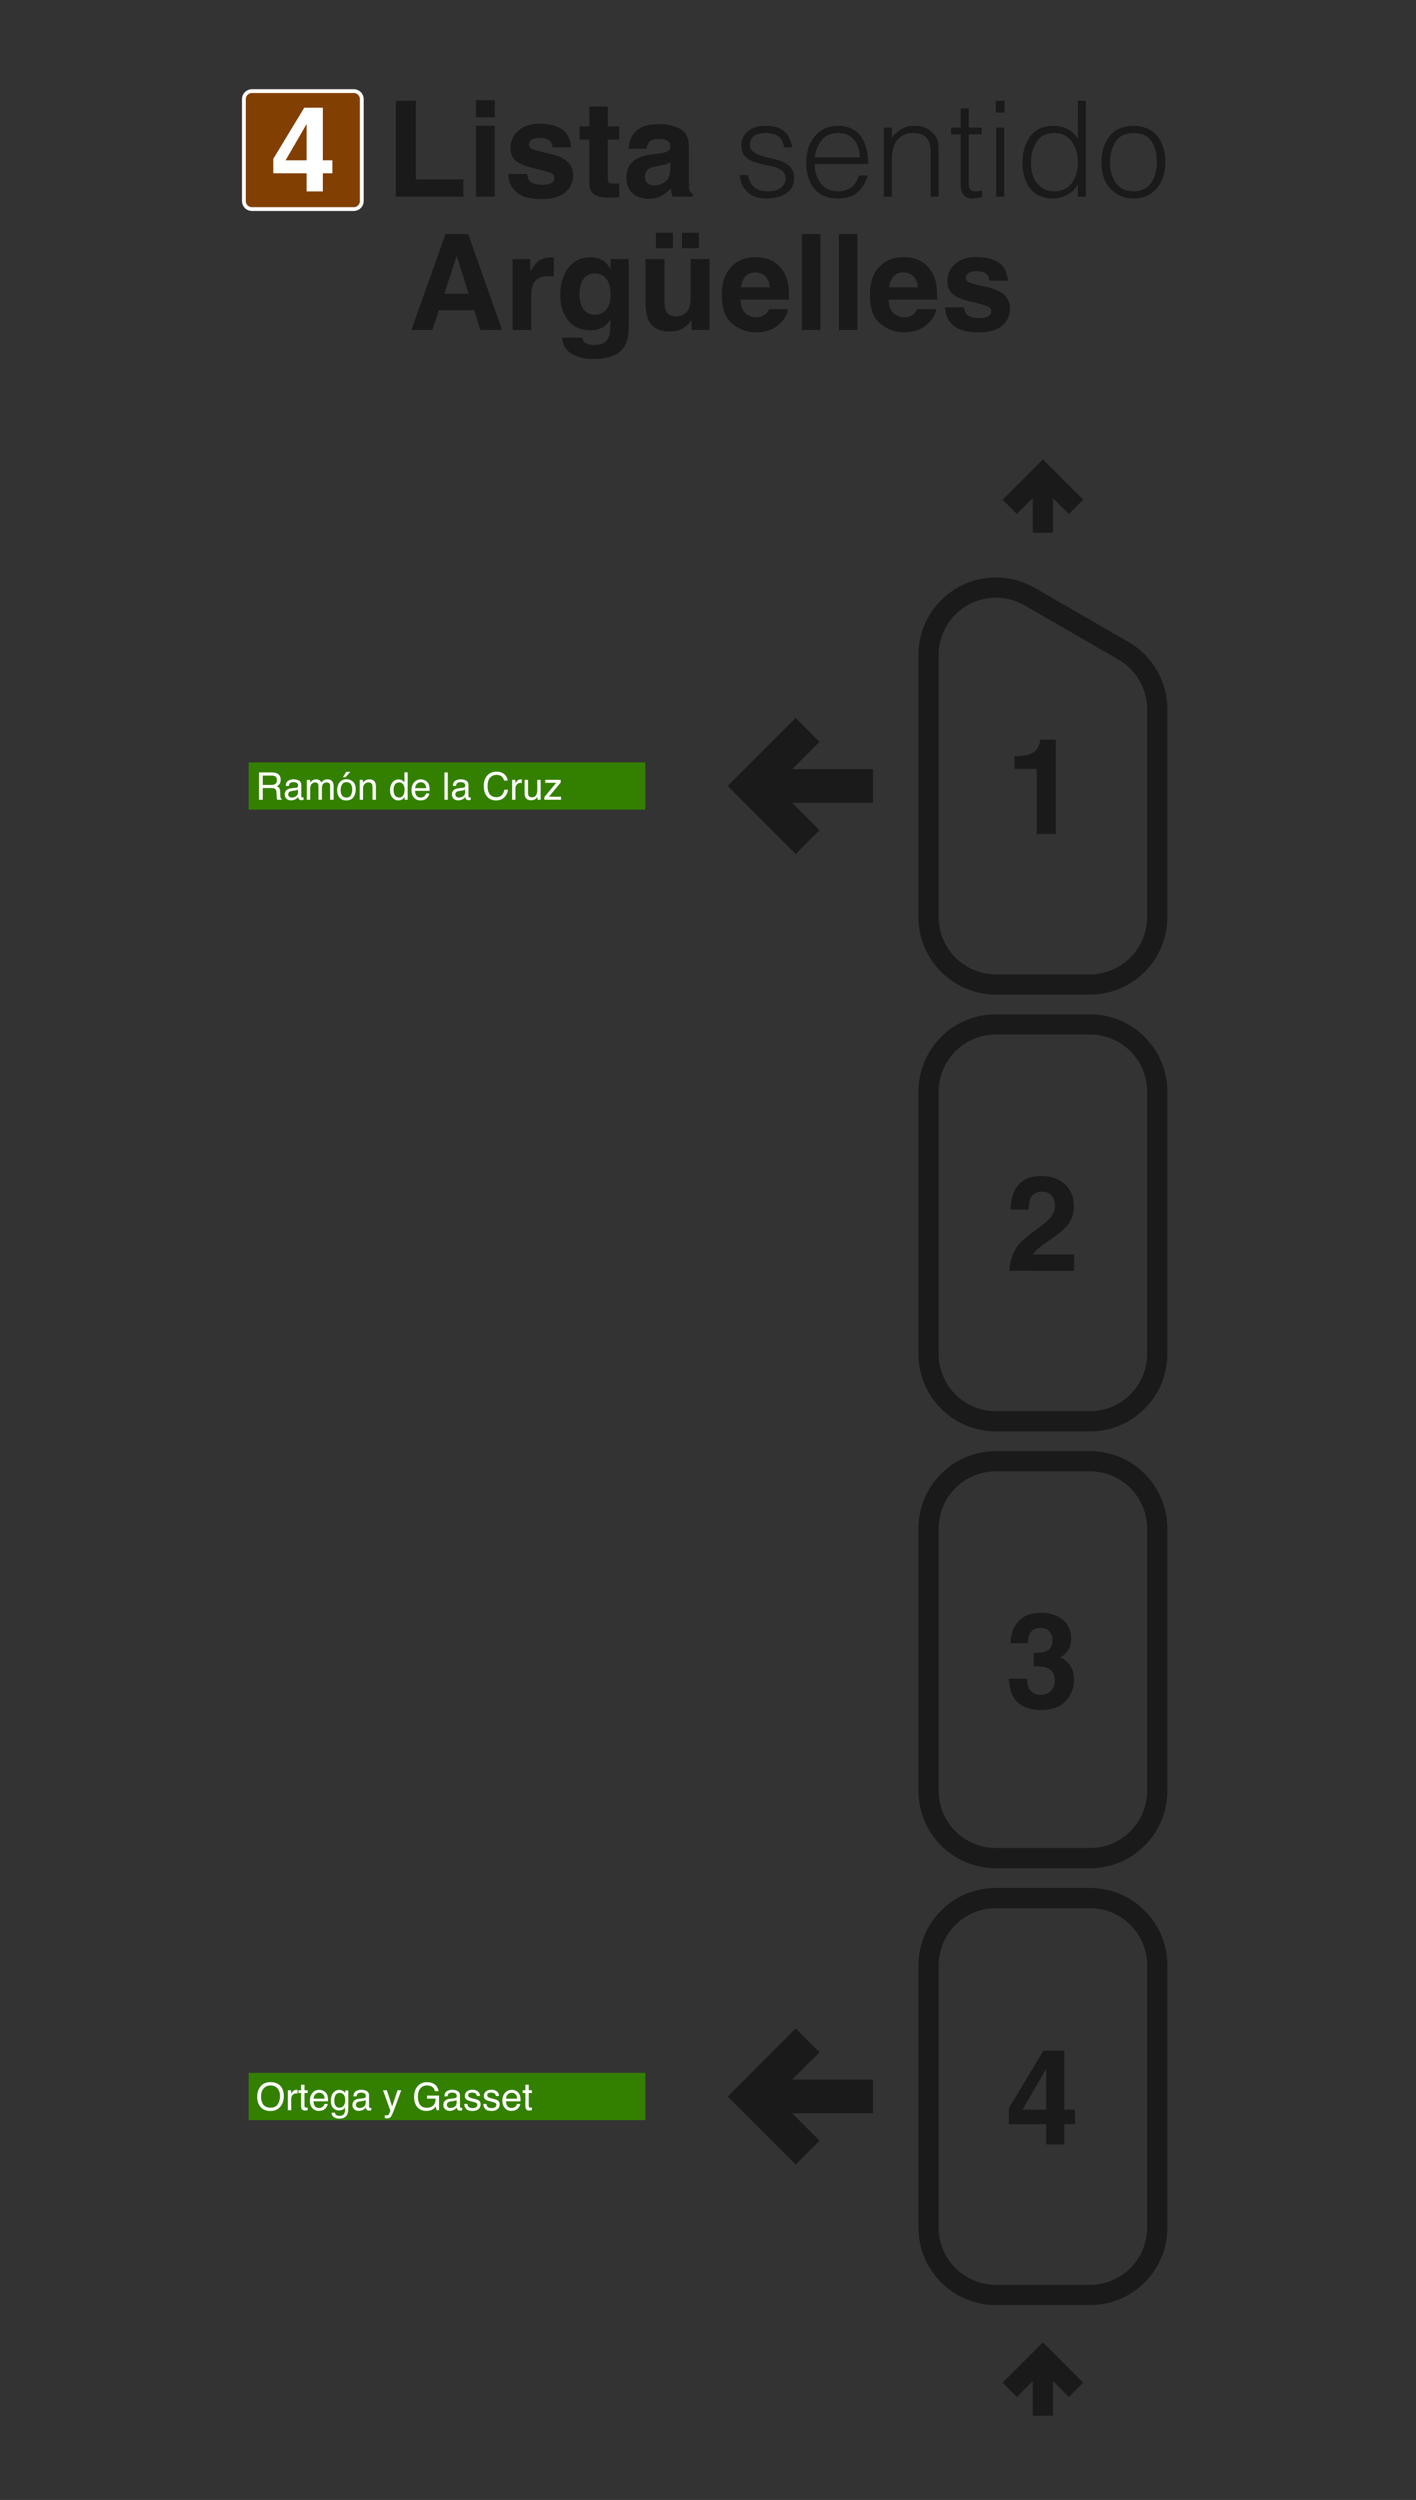 <?xml version="1.0" encoding="UTF-8" standalone="no"?>
<svg
   xmlns:dc="http://purl.org/dc/elements/1.1/"
   xmlns:cc="http://creativecommons.org/ns#"
   xmlns:rdf="http://www.w3.org/1999/02/22-rdf-syntax-ns#"
   xmlns:svg="http://www.w3.org/2000/svg"
   xmlns="http://www.w3.org/2000/svg"
   xmlns:sodipodi="http://sodipodi.sourceforge.net/DTD/sodipodi-0.dtd"
   xmlns:inkscape="http://www.inkscape.org/namespaces/inkscape"
   width="210mm"
   height="370.52mm"
   viewBox="0 0 210 370.52"
   version="1.1"
   id="svg309"
   sodipodi:docname="4LT_4.1_vertical.svg"
   inkscape:version="1.0.1 (3bc2e813f5, 2020-09-07)"
   inkscape:export-filename="C:\Users\mateo\Desktop\El mejor coche\# Base vertical.png"
   inkscape:export-xdpi="300"
   inkscape:export-ydpi="300">
  <rect x="0" y="0" width="210" height="370.52" fill="#333333" stroke="none"/>
  <defs
     id="defs303" />
  <sodipodi:namedview
     id="base"
     pagecolor="#ffffff"
     bordercolor="#666666"
     borderopacity="1.0"
     inkscape:pageopacity="0.0"
     inkscape:pageshadow="2"
     inkscape:zoom="0.37822663"
     inkscape:cx="396.85039"
     inkscape:cy="700.19525"
     inkscape:document-units="mm"
     inkscape:current-layer="layer1"
     inkscape:document-rotation="0"
     showgrid="false"
     width="445.5mm"
     inkscape:snap-intersection-paths="true"
     inkscape:window-width="1366"
     inkscape:window-height="705"
     inkscape:window-x="-8"
     inkscape:window-y="-8"
     inkscape:window-maximized="1"
     height="480mm" />
  <g
     inkscape:label="Capa 1"
     inkscape:groupmode="layer"
     id="layer1"
     transform="translate(0,73.52)">
    <path
       id="rect311-01-6-3"
       style="fill:none;fill-rule:evenodd;stroke:#1a1a1a;stroke-width:3;stroke-miterlimit:4;stroke-dasharray:none"
       transform="matrix(0,-1,-1,0,0,0)"
       d="m -256.613,-171.627 h 38.825 c 5.54,0 10,4.46 10,10 v 13.92 c 0,5.54 -4.46,10 -10,10 h -38.825 c -5.54,0 -10,-4.46 -10,-10 v -13.92 c 0,-5.54 4.46,-10 10,-10 z" />
    <path
       id="rect311-01-6-2"
       style="fill:none;fill-rule:evenodd;stroke:#1a1a1a;stroke-width:3;stroke-miterlimit:4;stroke-dasharray:none"
       transform="matrix(0,-1,-1,0,0,0)"
       d="m -191.872,-171.627 h 38.825 c 5.54,0 10,4.46 10,10 v 13.92 c 0,5.54 -4.46,10 -10,10 h -38.825 c -5.54,0 -10,-4.46 -10,-10 v -13.92 c 0,-5.54 4.46,-10 10,-10 z" />
    <path
       id="rect311-01-6-20"
       style="fill:none;fill-rule:evenodd;stroke:#1a1a1a;stroke-width:3;stroke-miterlimit:4;stroke-dasharray:none"
       transform="matrix(0,-1,-1,0,0,0)"
       d="m -127.13,-171.627 h 38.825 c 5.54,0 10,4.46 10,10 v 13.92 c 0,5.54 -4.46,10 -10,10 h -38.825 c -5.54,0 -10,-4.46 -10,-10 v -13.92 c 0,-5.54 4.46,-10 10,-10 z" />
    <path
       id="path1296-6-5"
       style="vector-effect:none;fill:none;fill-opacity:1;stroke:#1a1a1a;stroke-width:3;stroke-linecap:butt;stroke-linejoin:round;stroke-miterlimit:4;stroke-dasharray:none;stroke-dashoffset:0;stroke-opacity:1"
       d="M 137.707,62.39 V 23.563 m 33.92,38.826 v -30.789 m -23.92,40.79 h 13.92 m 0,-9.2e-4 a 10,10 0 0 0 10,-10 m -23.92,10.001 a 10,10 0 0 1 -10,-10 m 15,-47.487 13.92,8.037 m 0,0 a 10,10 0 0 1 5,8.66 M 152.707,14.903 a 10,10 0 0 0 -10,0 10,10 0 0 0 -5,8.66" />
    <path
       id="path1331-8"
       style="vector-effect:none;fill:none;fill-opacity:1;stroke:#1a1a1a;stroke-width:3;stroke-linecap:butt;stroke-linejoin:miter;stroke-miterlimit:4;stroke-dasharray:none;stroke-dashoffset:0;stroke-opacity:1"
       d="m 159.585,280.679 -4.918,-4.918 -4.918,4.918 m 4.918,3.84 v -8.759" />
    <path
       id="path1331-8-4"
       style="vector-effect:none;fill:none;fill-opacity:1;stroke:#1a1a1a;stroke-width:3;stroke-linecap:butt;stroke-linejoin:miter;stroke-miterlimit:4;stroke-dasharray:none;stroke-dashoffset:0;stroke-opacity:1"
       d="m 159.585,1.6 -4.918,-4.918 -4.918,4.918 m 4.918,3.84 v -8.759" />
    <g
       aria-label="H Lista sentido
Argüelles"
       id="text1443-2-1"
       style="font-style:normal;font-variant:normal;font-weight:bold;font-stretch:normal;font-size:19.756px;line-height:1;font-family:Helvetica;-inkscape-font-specification:'Helvetica Bold';text-align:center;letter-spacing:0px;word-spacing:0px;text-anchor:middle;fill:#1a1a1a;fill-opacity:1;stroke-width:0.265">
      <path
         d="m 38.931,-44.371 v -14.219 h 2.942 v 5.421 h 5.556 v -5.421 h 2.952 v 14.219 h -2.952 v -6.347 h -5.556 v 6.347 z"
         style="font-style:normal;font-variant:normal;font-weight:bold;font-stretch:normal;font-family:Helvetica;-inkscape-font-specification:'Helvetica Bold';fill:#1a1a1a;fill-opacity:1;stroke-width:0.265"
         id="path112" />
      <path
         d="m 58.706,-58.589 h 2.971 v 11.662 h 7.042 v 2.556 H 58.706 Z"
         style="font-style:normal;font-variant:normal;font-weight:bold;font-stretch:normal;font-family:Helvetica;-inkscape-font-specification:'Helvetica Bold';fill:#1a1a1a;fill-opacity:1;stroke-width:0.265"
         id="path114" />
      <path
         d="m 73.378,-56.139 h -2.788 v -2.537 h 2.788 z m -2.788,1.254 h 2.788 v 10.514 h -2.788 z"
         style="font-style:normal;font-variant:normal;font-weight:bold;font-stretch:normal;font-family:Helvetica;-inkscape-font-specification:'Helvetica Bold';fill:#1a1a1a;fill-opacity:1;stroke-width:0.265"
         id="path116" />
      <path
         d="m 78.182,-47.728 q 0.087,0.733 0.376,1.042 0.511,0.55 1.891,0.55 0.81,0 1.283,-0.241 0.482,-0.241 0.482,-0.723 0,-0.463 -0.386,-0.704 -0.386,-0.241 -2.865,-0.83 -1.785,-0.444 -2.518,-1.109 -0.733,-0.656 -0.733,-1.891 0,-1.457 1.138,-2.498 1.148,-1.051 3.222,-1.051 1.968,0 3.203,0.791 1.244,0.781 1.428,2.711 h -2.749 q -0.058,-0.531 -0.299,-0.839 -0.453,-0.559 -1.543,-0.559 -0.897,0 -1.283,0.28 -0.376,0.28 -0.376,0.656 0,0.473 0.405,0.685 0.405,0.222 2.865,0.762 1.64,0.386 2.46,1.167 0.81,0.791 0.81,1.977 0,1.563 -1.167,2.556 -1.158,0.984 -3.588,0.984 -2.479,0 -3.666,-1.042 -1.177,-1.051 -1.177,-2.672 z m 2.103,-7.437 z"
         style="font-style:normal;font-variant:normal;font-weight:bold;font-stretch:normal;font-family:Helvetica;-inkscape-font-specification:'Helvetica Bold';fill:#1a1a1a;fill-opacity:1;stroke-width:0.265"
         id="path118" />
      <path
         d="m 85.947,-52.831 v -1.958 h 1.466 v -2.932 h 2.72 v 2.932 h 1.707 v 1.958 h -1.707 v 5.556 q 0,0.646 0.164,0.81 0.164,0.154 1.003,0.154 0.125,0 0.26,0 0.145,-0.01 0.28,-0.019 v 2.055 l -1.302,0.048 q -1.949,0.068 -2.662,-0.675 -0.463,-0.473 -0.463,-1.457 v -6.473 z"
         style="font-style:normal;font-variant:normal;font-weight:bold;font-stretch:normal;font-family:Helvetica;-inkscape-font-specification:'Helvetica Bold';fill:#1a1a1a;fill-opacity:1;stroke-width:0.265"
         id="path120" />
      <path
         d="m 99.404,-49.483 q -0.26,0.164 -0.531,0.27 -0.26,0.096 -0.723,0.183 l -0.617,0.116 q -0.868,0.154 -1.244,0.376 -0.637,0.376 -0.637,1.167 0,0.704 0.386,1.023 0.395,0.309 0.955,0.309 0.887,0 1.63,-0.521 0.752,-0.521 0.781,-1.9 z m -1.669,-1.283 q 0.762,-0.096 1.09,-0.241 0.588,-0.251 0.588,-0.781 0,-0.646 -0.453,-0.887 -0.444,-0.251 -1.312,-0.251 -0.974,0 -1.379,0.482 -0.289,0.357 -0.386,0.965 h -2.653 q 0.087,-1.379 0.772,-2.267 1.09,-1.389 3.743,-1.389 1.727,0 3.068,0.685 1.341,0.685 1.341,2.585 v 4.823 q 0,0.502 0.019,1.215 0.029,0.54 0.164,0.733 0.135,0.193 0.405,0.318 v 0.405 h -2.99 q -0.125,-0.318 -0.174,-0.598 -0.048,-0.28 -0.077,-0.637 -0.569,0.617 -1.312,1.051 -0.887,0.511 -2.006,0.511 -1.428,0 -2.363,-0.81 -0.926,-0.82 -0.926,-2.315 0,-1.939 1.495,-2.807 0.82,-0.473 2.412,-0.675 z m 0.145,-4.399 z"
         style="font-style:normal;font-variant:normal;font-weight:bold;font-stretch:normal;font-family:Helvetica;-inkscape-font-specification:'Helvetica Bold';fill:#1a1a1a;fill-opacity:1;stroke-width:0.265"
         id="path122" />
      <path
         d="m 109.706,-47.573 q 0.097,1.486 1.09,2.45 0.984,1.013 2.807,1.032 1.833,0 3,-0.772 1.148,-0.752 1.167,-2.219 0,-0.743 -0.26,-1.244 -0.28,-0.511 -0.752,-0.83 -0.453,-0.328 -1.042,-0.531 -0.598,-0.193 -1.225,-0.338 -1.264,-0.251 -2.238,-0.666 -0.473,-0.222 -0.743,-0.54 -0.299,-0.328 -0.299,-0.83 0.019,-1.698 2.305,-1.756 1.129,0 1.881,0.473 0.733,0.492 0.887,1.678 h 1.206 q -0.531,-3.28 -3.955,-3.212 -1.698,0.019 -2.624,0.81 -0.965,0.801 -0.965,2.113 0,0.723 0.289,1.225 0.28,0.492 0.752,0.81 0.473,0.289 1.071,0.473 0.299,0.096 0.588,0.154 0.28,0.077 0.579,0.183 0.627,0.116 1.225,0.232 0.289,0.058 0.569,0.154 0.28,0.087 0.473,0.203 0.473,0.193 0.752,0.55 0.26,0.357 0.26,0.907 0,0.772 -0.617,1.312 -0.608,0.569 -1.91,0.588 -2.595,0.058 -3.068,-2.412 z"
         style="font-style:normal;font-variant:normal;font-weight:normal;font-stretch:normal;font-family:'Helvetica Light';-inkscape-font-specification:'Helvetica Light, '"
         id="path124" />
      <path
         d="m 120.828,-50.197 q 0.183,-1.505 1.032,-2.547 0.849,-1.051 2.412,-1.071 1.592,0.019 2.421,1.051 0.81,1.003 0.81,2.566 z m 7.939,0.984 q -0.135,-5.624 -4.495,-5.662 -2.219,0.039 -3.444,1.572 -1.264,1.543 -1.264,3.859 -0.019,2.305 1.129,3.791 1.148,1.524 3.579,1.563 1.929,-0.019 2.981,-0.994 1.022,-0.945 1.437,-2.431 h -1.322 q -0.656,2.334 -3.096,2.354 -1.707,-0.019 -2.576,-1.206 -0.868,-1.148 -0.868,-2.846 z"
         style="font-style:normal;font-variant:normal;font-weight:normal;font-stretch:normal;font-family:'Helvetica Light';-inkscape-font-specification:'Helvetica Light, '"
         id="path126" />
      <path
         d="m 132.269,-49.879 q -0.019,-1.013 0.26,-1.939 0.318,-0.83 1.022,-1.399 0.714,-0.579 1.823,-0.598 2.682,0 2.643,2.768 v 6.675 h 1.186 v -6.695 q 0,-0.656 -0.058,-1.244 -0.077,-0.579 -0.453,-1.109 -1.167,-1.505 -3.125,-1.457 -1.042,0 -1.813,0.453 -0.791,0.453 -1.486,1.244 v 0 -1.428 h -1.187 v 10.235 h 1.187 z"
         style="font-style:normal;font-variant:normal;font-weight:normal;font-stretch:normal;font-family:'Helvetica Light';-inkscape-font-specification:'Helvetica Light, '"
         id="path128" />
      <path
         d="m 145.668,-45.297 q -0.473,0.135 -0.965,0.135 -0.714,0 -0.868,-0.357 -0.183,-0.357 -0.164,-1.08 v -7.013 h 1.92 v -0.994 h -1.92 v -2.846 h -1.187 v 2.846 h -1.437 v 0.994 h 1.437 v 7.486 q 0,1.1 0.502,1.582 0.453,0.453 1.322,0.453 0.453,-0.019 0.81,-0.125 0.338,-0.077 0.55,-0.116 z"
         style="font-style:normal;font-variant:normal;font-weight:normal;font-stretch:normal;font-family:'Helvetica Light';-inkscape-font-specification:'Helvetica Light, '"
         id="path130" />
      <path
         d="m 148.928,-44.371 v -10.235 h -1.186 v 10.235 z m 0.058,-12.463 v -1.756 h -1.302 v 1.756 z"
         style="font-style:normal;font-variant:normal;font-weight:normal;font-stretch:normal;font-family:'Helvetica Light';-inkscape-font-specification:'Helvetica Light, '"
         id="path132" />
      <path
         d="m 159.857,-49.522 q 0,1.871 -0.878,3.096 -0.887,1.244 -2.585,1.264 -1.514,0 -2.469,-1.061 -0.965,-1.013 -1.022,-2.952 -0.058,-1.968 0.81,-3.299 0.849,-1.322 2.682,-1.341 1.64,0.039 2.547,1.264 0.916,1.225 0.916,3.029 z m 0,-3.444 v 0 q -0.598,-0.945 -1.563,-1.437 -0.974,-0.473 -2.093,-0.473 -2.334,0.039 -3.444,1.611 -1.119,1.563 -1.119,3.801 -0.019,2.305 1.08,3.81 1.109,1.524 3.54,1.563 1.023,-0.019 2.035,-0.559 0.984,-0.511 1.514,-1.514 h 0.048 v 1.794 h 1.177 v -14.219 h -1.177 z"
         style="font-style:normal;font-variant:normal;font-weight:normal;font-stretch:normal;font-family:'Helvetica Light';-inkscape-font-specification:'Helvetica Light, '"
         id="path134" />
      <path
         d="m 168.086,-44.091 q 2.199,-0.019 3.463,-1.505 1.264,-1.418 1.283,-3.887 0,-2.315 -1.167,-3.839 -1.186,-1.514 -3.579,-1.553 -2.363,0.039 -3.55,1.553 -1.187,1.524 -1.187,3.839 0.019,2.662 1.399,4.003 1.322,1.37 3.338,1.389 z m 3.482,-5.392 q 0,1.698 -0.791,2.981 -0.83,1.322 -2.691,1.341 -1.698,-0.019 -2.566,-1.225 -0.907,-1.167 -0.907,-3.096 0,-1.727 0.81,-3.01 0.81,-1.283 2.662,-1.322 1.881,0.019 2.691,1.244 0.81,1.225 0.791,3.087 z"
         style="font-style:normal;font-variant:normal;font-weight:normal;font-stretch:normal;font-family:'Helvetica Light';-inkscape-font-specification:'Helvetica Light, '"
         id="path136" />
      <path
         d="m 65.893,-29.988 h 3.608 l -1.775,-5.595 z m 0.183,-8.846 h 3.357 l 5.035,14.219 h -3.222 l -0.916,-2.923 h -5.238 l -0.984,2.923 h -3.106 z m 1.659,0 z"
         style="font-style:normal;font-variant:normal;font-weight:bold;font-stretch:normal;font-family:Helvetica;-inkscape-font-specification:'Helvetica Bold';fill:#1a1a1a;fill-opacity:1;stroke-width:0.265"
         id="path138" />
      <path
         d="m 81.761,-35.38 q 0.077,0 0.125,0.01 0.058,0 0.241,0.01 v 2.817 q -0.26,-0.029 -0.463,-0.039 -0.203,-0.01 -0.328,-0.01 -1.659,0 -2.228,1.08 -0.318,0.608 -0.318,1.871 v 5.026 H 76.021 V -35.13 h 2.624 v 1.833 q 0.637,-1.051 1.109,-1.437 0.772,-0.646 2.006,-0.646 z"
         style="font-style:normal;font-variant:normal;font-weight:bold;font-stretch:normal;font-family:Helvetica;-inkscape-font-specification:'Helvetica Bold';fill:#1a1a1a;fill-opacity:1;stroke-width:0.265"
         id="path140" />
      <path
         d="m 88.253,-26.872 q 0.965,0 1.63,-0.723 0.666,-0.733 0.666,-2.325 0,-1.495 -0.637,-2.277 -0.627,-0.781 -1.688,-0.781 -1.447,0 -1.997,1.36 -0.289,0.723 -0.289,1.785 0,0.916 0.309,1.63 0.559,1.331 2.006,1.331 z m -0.685,-8.508 q 0.791,0 1.379,0.241 1.003,0.415 1.621,1.524 v -1.514 h 2.672 v 9.974 q 0,2.035 -0.685,3.068 -1.177,1.775 -4.514,1.775 -2.016,0 -3.289,-0.791 -1.273,-0.791 -1.408,-2.363 h 2.99 q 0.116,0.482 0.376,0.695 0.444,0.376 1.495,0.376 1.486,0 1.987,-0.994 0.328,-0.637 0.328,-2.141 v -0.675 q -0.395,0.675 -0.849,1.013 -0.82,0.627 -2.132,0.627 -2.026,0 -3.241,-1.418 -1.206,-1.428 -1.206,-3.859 0,-2.344 1.167,-3.936 1.167,-1.601 3.309,-1.601 z m 0.878,-0.029 z"
         style="font-style:normal;font-variant:normal;font-weight:bold;font-stretch:normal;font-family:Helvetica;-inkscape-font-specification:'Helvetica Bold';fill:#1a1a1a;fill-opacity:1;stroke-width:0.265"
         id="path142" />
      <path
         d="m 98.546,-35.13 v 6.338 q 0,0.897 0.212,1.35 0.376,0.801 1.476,0.801 1.408,0 1.929,-1.138 0.27,-0.617 0.27,-1.63 v -5.72 h 2.788 v 10.514 h -2.672 v -1.486 q -0.039,0.048 -0.193,0.289 -0.154,0.241 -0.367,0.424 -0.646,0.579 -1.254,0.791 -0.598,0.212 -1.408,0.212 -2.334,0 -3.145,-1.678 -0.453,-0.926 -0.453,-2.73 v -6.338 z m 1.929,-0.28 z m 0.666,-3.608 h 2.518 v 2.286 h -2.518 z m -3.859,0 h 2.518 v 2.286 h -2.518 z m 3.193,3.608 z"
         style="font-style:normal;font-variant:normal;font-weight:bold;font-stretch:normal;font-family:Helvetica;-inkscape-font-specification:'Helvetica Bold';fill:#1a1a1a;fill-opacity:1;stroke-width:0.265"
         id="path144" />
      <path
         d="m 112.021,-33.143 q -0.955,0 -1.486,0.598 -0.521,0.598 -0.656,1.621 h 4.273 q -0.068,-1.09 -0.666,-1.65 -0.588,-0.569 -1.466,-0.569 z m 0,-2.267 q 1.312,0 2.363,0.492 1.051,0.492 1.736,1.553 0.617,0.936 0.801,2.17 0.106,0.723 0.087,2.084 h -7.196 q 0.058,1.582 0.994,2.219 0.569,0.395 1.37,0.395 0.849,0 1.379,-0.482 0.289,-0.26 0.511,-0.723 h 2.807 q -0.106,0.936 -0.974,1.9 -1.35,1.534 -3.781,1.534 -2.006,0 -3.54,-1.293 -1.534,-1.293 -1.534,-4.206 0,-2.73 1.379,-4.186 1.389,-1.457 3.598,-1.457 z m 0.193,0 z"
         style="font-style:normal;font-variant:normal;font-weight:bold;font-stretch:normal;font-family:Helvetica;-inkscape-font-specification:'Helvetica Bold';fill:#1a1a1a;fill-opacity:1;stroke-width:0.265"
         id="path146" />
      <path
         d="m 121.668,-24.615 h -2.749 v -14.219 h 2.749 z"
         style="font-style:normal;font-variant:normal;font-weight:bold;font-stretch:normal;font-family:Helvetica;-inkscape-font-specification:'Helvetica Bold';fill:#1a1a1a;fill-opacity:1;stroke-width:0.265"
         id="path148" />
      <path
         d="m 127.156,-24.615 h -2.749 v -14.219 h 2.749 z"
         style="font-style:normal;font-variant:normal;font-weight:bold;font-stretch:normal;font-family:Helvetica;-inkscape-font-specification:'Helvetica Bold';fill:#1a1a1a;fill-opacity:1;stroke-width:0.265"
         id="path150" />
      <path
         d="m 133.986,-33.143 q -0.955,0 -1.486,0.598 -0.521,0.598 -0.656,1.621 h 4.273 q -0.068,-1.09 -0.666,-1.65 -0.588,-0.569 -1.466,-0.569 z m 0,-2.267 q 1.312,0 2.363,0.492 1.051,0.492 1.736,1.553 0.617,0.936 0.801,2.17 0.106,0.723 0.087,2.084 H 131.777 q 0.058,1.582 0.994,2.219 0.569,0.395 1.37,0.395 0.849,0 1.379,-0.482 0.289,-0.26 0.511,-0.723 h 2.807 q -0.106,0.936 -0.974,1.9 -1.35,1.534 -3.781,1.534 -2.006,0 -3.54,-1.293 -1.534,-1.293 -1.534,-4.206 0,-2.73 1.379,-4.186 1.389,-1.457 3.598,-1.457 z m 0.193,0 z"
         style="font-style:normal;font-variant:normal;font-weight:bold;font-stretch:normal;font-family:Helvetica;-inkscape-font-specification:'Helvetica Bold';fill:#1a1a1a;fill-opacity:1;stroke-width:0.265"
         id="path152" />
      <path
         d="m 142.967,-27.972 q 0.087,0.733 0.376,1.042 0.511,0.55 1.891,0.55 0.81,0 1.283,-0.241 0.482,-0.241 0.482,-0.723 0,-0.463 -0.386,-0.704 -0.386,-0.241 -2.865,-0.83 -1.785,-0.444 -2.518,-1.109 -0.733,-0.656 -0.733,-1.891 0,-1.457 1.138,-2.498 1.148,-1.051 3.222,-1.051 1.968,0 3.203,0.791 1.244,0.781 1.428,2.711 h -2.749 q -0.058,-0.531 -0.299,-0.839 -0.453,-0.559 -1.543,-0.559 -0.897,0 -1.283,0.28 -0.376,0.28 -0.376,0.656 0,0.473 0.405,0.685 0.405,0.222 2.865,0.762 1.64,0.386 2.46,1.167 0.81,0.791 0.81,1.977 0,1.563 -1.167,2.556 -1.158,0.984 -3.588,0.984 -2.479,0 -3.666,-1.042 -1.177,-1.051 -1.177,-2.672 z m 2.103,-7.437 z"
         style="font-style:normal;font-variant:normal;font-weight:bold;font-stretch:normal;font-family:Helvetica;-inkscape-font-specification:'Helvetica Bold';fill:#1a1a1a;fill-opacity:1;stroke-width:0.265"
         id="path154" />
    </g>
    <g
       aria-label="H"
       id="text1443-2-1-2"
       style="font-style:normal;font-variant:normal;font-weight:bold;font-stretch:normal;font-size:19.756px;line-height:1;font-family:Helvetica;-inkscape-font-specification:'Helvetica Bold';text-align:center;letter-spacing:0px;word-spacing:0px;text-anchor:middle;fill:#ff0000;fill-opacity:1;stroke-width:0.265">
      <path
         d="m 38.931,-44.371 v -14.219 h 2.942 v 5.421 h 5.556 v -5.421 h 2.952 v 14.219 h -2.952 v -6.347 h -5.556 v 6.347 z"
         style="font-style:normal;font-variant:normal;font-weight:bold;font-stretch:normal;font-family:Helvetica;-inkscape-font-specification:'Helvetica Bold';fill:#ff0000;fill-opacity:1;stroke-width:0.265"
         id="path109" />
    </g>
    <g
       aria-label="1"
       id="text1443-6-8"
       style="font-style:normal;font-variant:normal;font-weight:bold;font-stretch:normal;font-size:19.756px;line-height:1;font-family:Helvetica;-inkscape-font-specification:'Helvetica Bold';text-align:center;letter-spacing:0px;word-spacing:0px;text-anchor:middle;fill:#1a1a1a;fill-opacity:1;stroke-width:0.265">
      <path
         d="m 150.466,40.44 v -1.871 q 1.302,-0.058 1.823,-0.174 0.83,-0.183 1.35,-0.733 0.357,-0.376 0.54,-1.003 0.106,-0.376 0.106,-0.559 h 2.286 v 13.987 h -2.817 v -9.646 z"
         style="font-style:normal;font-variant:normal;font-weight:bold;font-stretch:normal;font-family:Helvetica;-inkscape-font-specification:'Helvetica Bold';fill:#1a1a1a;fill-opacity:1;stroke-width:0.265"
         id="path106" />
    </g>
    <g
       aria-label="2"
       id="text1443-6-8-1"
       style="font-style:normal;font-variant:normal;font-weight:bold;font-stretch:normal;font-size:19.756px;line-height:1;font-family:Helvetica;-inkscape-font-specification:'Helvetica Bold';text-align:center;letter-spacing:0px;word-spacing:0px;text-anchor:middle;fill:#1a1a1a;fill-opacity:1;stroke-width:0.265">
      <path
         d="m 149.713,114.827 q 0.039,-1.505 0.646,-2.749 0.588,-1.399 2.778,-2.961 1.9,-1.36 2.46,-1.949 0.859,-0.916 0.859,-2.006 0,-0.887 -0.492,-1.476 -0.492,-0.588 -1.408,-0.588 -1.254,0 -1.707,0.936 -0.26,0.54 -0.309,1.717 h -2.672 q 0.068,-1.785 0.646,-2.884 1.1,-2.093 3.907,-2.093 2.219,0 3.531,1.235 1.312,1.225 1.312,3.251 0,1.553 -0.926,2.759 -0.608,0.801 -1.997,1.785 l -1.1,0.781 q -1.032,0.733 -1.418,1.061 -0.376,0.328 -0.637,0.762 h 6.106 v 2.421 z"
         style="font-style:normal;font-variant:normal;font-weight:bold;font-stretch:normal;font-family:Helvetica;-inkscape-font-specification:'Helvetica Bold';fill:#1a1a1a;fill-opacity:1;stroke-width:0.265"
         id="path103" />
    </g>
    <g
       aria-label="3"
       id="text1443-6-8-7"
       style="font-style:normal;font-variant:normal;font-weight:bold;font-stretch:normal;font-size:19.756px;line-height:1;font-family:Helvetica;-inkscape-font-specification:'Helvetica Bold';text-align:center;letter-spacing:0px;word-spacing:0px;text-anchor:middle;fill:#1a1a1a;fill-opacity:1;stroke-width:0.265">
      <path
         d="m 152.318,175.276 q 0,0.839 0.27,1.389 0.502,1.013 1.823,1.013 0.81,0 1.408,-0.55 0.608,-0.559 0.608,-1.601 0,-1.379 -1.119,-1.842 -0.637,-0.26 -2.006,-0.26 v -1.968 q 1.341,-0.019 1.871,-0.26 0.916,-0.405 0.916,-1.64 0,-0.801 -0.473,-1.302 -0.463,-0.502 -1.312,-0.502 -0.974,0 -1.437,0.617 -0.453,0.617 -0.434,1.65 h -2.566 q 0.039,-1.042 0.357,-1.977 0.338,-0.82 1.061,-1.514 0.54,-0.492 1.283,-0.752 0.743,-0.26 1.823,-0.26 2.006,0 3.232,1.042 1.235,1.032 1.235,2.778 0,1.235 -0.733,2.084 -0.463,0.531 -0.965,0.723 0.376,0 1.08,0.646 1.051,0.974 1.051,2.662 0,1.775 -1.235,3.125 -1.225,1.341 -3.637,1.341 -2.971,0 -4.129,-1.939 -0.608,-1.032 -0.675,-2.701 z"
         style="font-style:normal;font-variant:normal;font-weight:bold;font-stretch:normal;font-family:Helvetica;-inkscape-font-specification:'Helvetica Bold';fill:#1a1a1a;fill-opacity:1;stroke-width:0.265"
         id="path100" />
    </g>
    <g
       aria-label="4"
       id="text1443-6-8-6"
       style="font-style:normal;font-variant:normal;font-weight:bold;font-stretch:normal;font-size:19.756px;line-height:1;font-family:Helvetica;-inkscape-font-specification:'Helvetica Bold';text-align:center;letter-spacing:0px;word-spacing:0px;text-anchor:middle;fill:#1a1a1a;fill-opacity:1;stroke-width:0.265">
      <path
         d="m 159.427,241.3 h -1.582 v 3.01 h -2.691 v -3.01 h -5.537 v -2.402 l 5.141,-8.489 h 3.087 v 8.74 h 1.582 z m -4.273,-2.151 v -6.039 l -3.502,6.039 z"
         style="font-style:normal;font-variant:normal;font-weight:bold;font-stretch:normal;font-family:Helvetica;-inkscape-font-specification:'Helvetica Bold';fill:#1a1a1a;fill-opacity:1;stroke-width:0.265"
         id="path97" />
    </g>
    <path
       style="color:#000000;font-style:normal;font-variant:normal;font-weight:normal;font-stretch:normal;font-size:medium;line-height:normal;font-family:sans-serif;font-variant-ligatures:normal;font-variant-position:normal;font-variant-caps:normal;font-variant-numeric:normal;font-variant-alternates:normal;font-variant-east-asian:normal;font-feature-settings:normal;font-variation-settings:normal;text-indent:0;text-align:start;text-decoration:none;text-decoration-line:none;text-decoration-style:solid;text-decoration-color:#000000;letter-spacing:normal;word-spacing:normal;text-transform:none;writing-mode:lr-tb;direction:ltr;text-orientation:mixed;dominant-baseline:auto;baseline-shift:baseline;text-anchor:start;white-space:normal;shape-padding:0;shape-margin:0;inline-size:0;clip-rule:nonzero;display:inline;overflow:visible;visibility:visible;isolation:auto;mix-blend-mode:normal;color-interpolation:sRGB;color-interpolation-filters:linearRGB;solid-color:#000000;solid-opacity:1;vector-effect:none;fill:#1a1a1a;fill-opacity:1;fill-rule:nonzero;stroke:#1a1a1a;stroke-width:1;stroke-linecap:butt;stroke-linejoin:miter;stroke-miterlimit:4;stroke-dasharray:none;stroke-dashoffset:0;stroke-opacity:1;color-rendering:auto;image-rendering:auto;shape-rendering:auto;text-rendering:auto;enable-background:accumulate;stop-color:#000000"
       d="m 128.97,44.976 -12.689,1e-5 4.553,4.551 -2.83,2.828 -9.379,-9.379 9.379,-9.379 2.83,2.828 -4.553,4.551 12.689,1e-5 z"
       id="path1382-7"
       sodipodi:nodetypes="cccccccccc" />
    <g
       id="g756-8"
       transform="matrix(0.141,0,0,0.141,-51.19,-128.212)">
      <path
         fill="#FFCC00"
         stroke="#ffffff"
         stroke-width="4"
         d="m 743.577,599.245 c 0,4.644 -3.764,8.407 -8.407,8.407 h -107.186 c -4.643,0 -8.407,-3.764 -8.407,-8.407 v -107.186 c 0,-4.643 3.764,-8.407 8.407,-8.407 h 107.187 c 4.643,0 8.407,3.764 8.407,8.407 z"
         id="path4-16-6"
         style="fill:#823f02;fill-opacity:1" />
      <g
         aria-label="4"
         id="text189-0-8"
         style="font-size:125.106px;line-height:1;font-family:Helvetica;-inkscape-font-specification:Helvetica;text-align:center;letter-spacing:-18px;word-spacing:0px;text-anchor:middle;fill:#ffffff;fill-opacity:1;stroke-width:7.819"
         transform="translate(565.577,452.652)">
        <path
           d="m 147.063,117.39 h -10.018 v 19.059 H 120.002 V 117.39 H 84.938 V 102.179 L 117.497,48.423 h 19.548 V 103.768 H 147.063 Z M 120.002,103.768 V 65.527 L 97.827,103.768 Z"
           style="font-weight:bold;fill:#ffffff;fill-opacity:1;stroke-width:7.819"
           id="path14-37-6" />
      </g>
    </g>
    <path
       style="color:#000000;font-style:normal;font-variant:normal;font-weight:normal;font-stretch:normal;font-size:medium;line-height:normal;font-family:sans-serif;font-variant-ligatures:normal;font-variant-position:normal;font-variant-caps:normal;font-variant-numeric:normal;font-variant-alternates:normal;font-variant-east-asian:normal;font-feature-settings:normal;font-variation-settings:normal;text-indent:0;text-align:start;text-decoration:none;text-decoration-line:none;text-decoration-style:solid;text-decoration-color:#000000;letter-spacing:normal;word-spacing:normal;text-transform:none;writing-mode:lr-tb;direction:ltr;text-orientation:mixed;dominant-baseline:auto;baseline-shift:baseline;text-anchor:start;white-space:normal;shape-padding:0;shape-margin:0;inline-size:0;clip-rule:nonzero;display:inline;overflow:visible;visibility:visible;isolation:auto;mix-blend-mode:normal;color-interpolation:sRGB;color-interpolation-filters:linearRGB;solid-color:#000000;solid-opacity:1;vector-effect:none;fill:#1a1a1a;fill-opacity:1;fill-rule:nonzero;stroke:#1a1a1a;stroke-width:1;stroke-linecap:butt;stroke-linejoin:miter;stroke-miterlimit:4;stroke-dasharray:none;stroke-dashoffset:0;stroke-opacity:1;color-rendering:auto;image-rendering:auto;shape-rendering:auto;text-rendering:auto;enable-background:accumulate;stop-color:#000000"
       d="m 128.97,239.2 -12.689,1e-5 4.553,4.551 -2.83,2.828 -9.379,-9.379 9.379,-9.379 2.83,2.828 -4.553,4.551 12.689,1e-5 z"
       id="path1382-7-9"
       sodipodi:nodetypes="cccccccccc" />
    <g
       id="g128-6"
       transform="translate(-1.4350586e-6,43.739)">
      <path
         id="rect311-01-6-20-1-6-1-9"
         style="fill:#338000;fill-opacity:1;fill-rule:evenodd;stroke:none;stroke-width:1.363;stroke-miterlimit:4;stroke-dasharray:none"
         d="m 36.873,-4.262 h 58.825 V 2.738 h -58.825 z" />
      <g
         aria-label="Ramón de la Cruz"
         id="text1657-3-6-3"
         style="font-style:normal;font-variant:normal;font-weight:bold;font-stretch:normal;font-size:5.644px;line-height:1;font-family:Helvetica;-inkscape-font-specification:'Helvetica Bold';text-align:start;letter-spacing:0px;word-spacing:0px;text-anchor:start;fill:#ffffff;fill-opacity:1;stroke-width:0.265">
        <path
           d="m 40.236,-0.925 q 0.386,0 0.609,-0.154 0.226,-0.154 0.226,-0.557 0,-0.433 -0.314,-0.59 -0.168,-0.083 -0.449,-0.083 h -1.339 v 1.384 z M 38.42,-2.78 h 1.874 q 0.463,0 0.763,0.135 0.571,0.259 0.571,0.956 0,0.364 -0.152,0.595 -0.149,0.232 -0.419,0.372 0.237,0.096 0.356,0.254 0.121,0.157 0.135,0.51 l 0.019,0.543 q 0.008,0.232 0.039,0.345 0.05,0.193 0.176,0.248 v 0.091 h -0.672 q -0.028,-0.052 -0.044,-0.135 -0.017,-0.083 -0.028,-0.32 l -0.033,-0.675 q -0.019,-0.397 -0.295,-0.532 -0.157,-0.074 -0.493,-0.074 H 38.968 V 1.269 h -0.548 z"
           style="font-style:normal;font-variant:normal;font-weight:normal;font-stretch:normal;font-size:5.644px;font-family:Helvetica;-inkscape-font-specification:'Helvetica Bold';text-align:start;text-anchor:start;fill:#ffffff;fill-opacity:1;stroke-width:0.265"
           id="path70" />
        <path
           d="m 42.744,0.484 q 0,0.215 0.157,0.339 0.157,0.124 0.372,0.124 0.262,0 0.507,-0.121 0.413,-0.201 0.413,-0.659 v -0.4 q -0.091,0.058 -0.234,0.096 -0.143,0.039 -0.281,0.055 l -0.3,0.039 q -0.27,0.036 -0.405,0.113 -0.229,0.13 -0.229,0.413 z m 1.202,-1.003 q 0.171,-0.022 0.229,-0.143 0.033,-0.066 0.033,-0.19 0,-0.254 -0.182,-0.367 -0.179,-0.116 -0.515,-0.116 -0.389,0 -0.551,0.209 -0.091,0.116 -0.119,0.345 h -0.463 q 0.014,-0.546 0.353,-0.758 0.342,-0.215 0.791,-0.215 0.521,0 0.846,0.198 0.322,0.198 0.322,0.617 v 1.7 q 0,0.077 0.03,0.124 0.033,0.047 0.135,0.047 0.033,0 0.074,-0.003 0.041,-0.006 0.088,-0.014 V 1.283 q -0.116,0.033 -0.176,0.041 -0.061,0.008 -0.165,0.008 -0.256,0 -0.372,-0.182 -0.061,-0.096 -0.085,-0.273 -0.152,0.198 -0.435,0.345 -0.284,0.146 -0.626,0.146 -0.411,0 -0.672,-0.248 -0.259,-0.251 -0.259,-0.626 0,-0.411 0.256,-0.637 0.256,-0.226 0.672,-0.278 z M 43.535,-1.754 Z"
           style="font-style:normal;font-variant:normal;font-weight:normal;font-stretch:normal;font-size:5.644px;font-family:Helvetica;-inkscape-font-specification:'Helvetica Bold';text-align:start;text-anchor:start;fill:#ffffff;fill-opacity:1;stroke-width:0.265"
           id="path72" />
        <path
           d="m 45.503,-1.683 h 0.491 v 0.419 q 0.176,-0.218 0.32,-0.317 0.245,-0.168 0.557,-0.168 0.353,0 0.568,0.174 0.121,0.099 0.22,0.292 0.165,-0.237 0.389,-0.35 0.223,-0.116 0.502,-0.116 0.595,0 0.81,0.43 0.116,0.232 0.116,0.623 V 1.269 H 48.959 v -2.051 q 0,-0.295 -0.149,-0.405 -0.146,-0.11 -0.358,-0.11 -0.292,0 -0.504,0.196 -0.209,0.196 -0.209,0.653 v 1.717 h -0.504 v -1.926 q 0,-0.3 -0.072,-0.438 -0.113,-0.207 -0.422,-0.207 -0.281,0 -0.513,0.218 -0.229,0.218 -0.229,0.788 V 1.269 h -0.496 z"
           style="font-style:normal;font-variant:normal;font-weight:normal;font-stretch:normal;font-size:5.644px;font-family:Helvetica;-inkscape-font-specification:'Helvetica Bold';text-align:start;text-anchor:start;fill:#ffffff;fill-opacity:1;stroke-width:0.265"
           id="path74" />
        <path
           d="m 51.376,0.949 q 0.493,0 0.675,-0.372 0.185,-0.375 0.185,-0.832 0,-0.413 -0.132,-0.672 -0.209,-0.408 -0.722,-0.408 -0.455,0 -0.661,0.347 -0.207,0.347 -0.207,0.838 0,0.471 0.207,0.785 0.207,0.314 0.656,0.314 z m 0.019,-2.717 q 0.571,0 0.965,0.38 0.394,0.38 0.394,1.119 0,0.714 -0.347,1.18 -0.347,0.466 -1.078,0.466 -0.609,0 -0.967,-0.411 -0.358,-0.413 -0.358,-1.108 0,-0.744 0.378,-1.185 0.378,-0.441 1.014,-0.441 z m -0.017,0.014 z m 0.593,-1.116 -0.736,0.797 h -0.38 l 0.504,-0.797 z"
           style="font-style:normal;font-variant:normal;font-weight:normal;font-stretch:normal;font-size:5.644px;font-family:Helvetica;-inkscape-font-specification:'Helvetica Bold';text-align:start;text-anchor:start;fill:#ffffff;fill-opacity:1;stroke-width:0.265"
           id="path76" />
        <path
           d="m 53.344,-1.683 h 0.471 v 0.419 q 0.209,-0.259 0.444,-0.372 0.234,-0.113 0.521,-0.113 0.628,0 0.849,0.438 0.121,0.24 0.121,0.686 V 1.269 h -0.504 v -1.86 q 0,-0.27 -0.08,-0.435 -0.132,-0.276 -0.48,-0.276 -0.176,0 -0.289,0.036 -0.204,0.061 -0.358,0.243 -0.124,0.146 -0.163,0.303 -0.036,0.154 -0.036,0.444 V 1.269 h -0.496 z m 1.166,-0.072 z"
           style="font-style:normal;font-variant:normal;font-weight:normal;font-stretch:normal;font-size:5.644px;font-family:Helvetica;-inkscape-font-specification:'Helvetica Bold';text-align:start;text-anchor:start;fill:#ffffff;fill-opacity:1;stroke-width:0.265"
           id="path78" />
        <path
           d="m 58.366,-0.172 q 0,0.474 0.201,0.794 0.201,0.32 0.645,0.32 0.345,0 0.565,-0.295 0.223,-0.298 0.223,-0.852 0,-0.559 -0.229,-0.827 -0.229,-0.27 -0.565,-0.27 -0.375,0 -0.609,0.287 -0.232,0.287 -0.232,0.843 z m 0.747,-1.563 q 0.339,0 0.568,0.143 0.132,0.083 0.3,0.289 v -1.491 h 0.477 V 1.269 H 60.011 V 0.858 q -0.174,0.273 -0.411,0.394 -0.237,0.121 -0.543,0.121 -0.493,0 -0.854,-0.413 -0.361,-0.416 -0.361,-1.105 0,-0.645 0.328,-1.116 0.331,-0.474 0.943,-0.474 z"
           style="font-style:normal;font-variant:normal;font-weight:normal;font-stretch:normal;font-size:5.644px;font-family:Helvetica;-inkscape-font-specification:'Helvetica Bold';text-align:start;text-anchor:start;fill:#ffffff;fill-opacity:1;stroke-width:0.265"
           id="path80" />
        <path
           d="m 62.42,-1.749 q 0.314,0 0.609,0.149 0.295,0.146 0.449,0.38 0.149,0.223 0.198,0.521 0.044,0.204 0.044,0.65 h -2.164 q 0.014,0.449 0.212,0.722 0.198,0.27 0.615,0.27 0.389,0 0.62,-0.256 0.132,-0.149 0.187,-0.345 h 0.488 Q 63.66,0.506 63.55,0.707 63.442,0.905 63.307,1.032 63.081,1.252 62.748,1.33 q -0.179,0.044 -0.405,0.044 -0.551,0 -0.934,-0.4 -0.383,-0.402 -0.383,-1.124 0,-0.711 0.386,-1.155 0.386,-0.444 1.009,-0.444 z m 0.791,1.306 q -0.03,-0.322 -0.141,-0.515 -0.204,-0.358 -0.681,-0.358 -0.342,0 -0.573,0.248 -0.232,0.245 -0.245,0.626 z M 62.373,-1.754 Z"
           style="font-style:normal;font-variant:normal;font-weight:normal;font-stretch:normal;font-size:5.644px;font-family:Helvetica;-inkscape-font-specification:'Helvetica Bold';text-align:start;text-anchor:start;fill:#ffffff;fill-opacity:1;stroke-width:0.265"
           id="path82" />
        <path
           d="m 65.912,-2.78 h 0.496 v 4.049 h -0.496 z"
           style="font-style:normal;font-variant:normal;font-weight:normal;font-stretch:normal;font-size:5.644px;font-family:Helvetica;-inkscape-font-specification:'Helvetica Bold';text-align:start;text-anchor:start;fill:#ffffff;fill-opacity:1;stroke-width:0.265"
           id="path84" />
        <path
           d="m 67.532,0.484 q 0,0.215 0.157,0.339 0.157,0.124 0.372,0.124 0.262,0 0.507,-0.121 Q 68.982,0.624 68.982,0.167 v -0.4 q -0.091,0.058 -0.234,0.096 -0.143,0.039 -0.281,0.055 l -0.3,0.039 Q 67.896,-0.007 67.761,0.07 67.532,0.2 67.532,0.484 Z m 1.202,-1.003 q 0.171,-0.022 0.229,-0.143 0.033,-0.066 0.033,-0.19 0,-0.254 -0.182,-0.367 -0.179,-0.116 -0.515,-0.116 -0.389,0 -0.551,0.209 -0.091,0.116 -0.119,0.345 h -0.463 q 0.014,-0.546 0.353,-0.758 0.342,-0.215 0.791,-0.215 0.521,0 0.846,0.198 0.322,0.198 0.322,0.617 v 1.7 q 0,0.077 0.03,0.124 0.033,0.047 0.135,0.047 0.033,0 0.074,-0.003 0.041,-0.006 0.088,-0.014 V 1.283 q -0.116,0.033 -0.176,0.041 -0.061,0.008 -0.165,0.008 -0.256,0 -0.372,-0.182 -0.061,-0.096 -0.085,-0.273 -0.152,0.198 -0.435,0.345 -0.284,0.146 -0.626,0.146 -0.411,0 -0.672,-0.248 -0.259,-0.251 -0.259,-0.626 0,-0.411 0.256,-0.637 0.256,-0.226 0.672,-0.278 z M 68.323,-1.754 Z"
           style="font-style:normal;font-variant:normal;font-weight:normal;font-stretch:normal;font-size:5.644px;font-family:Helvetica;-inkscape-font-specification:'Helvetica Bold';text-align:start;text-anchor:start;fill:#ffffff;fill-opacity:1;stroke-width:0.265"
           id="path86" />
        <path
           d="m 73.632,-2.89 q 0.769,0 1.193,0.405 0.424,0.405 0.471,0.921 H 74.762 q -0.091,-0.391 -0.364,-0.62 -0.27,-0.229 -0.761,-0.229 -0.598,0 -0.967,0.422 -0.367,0.419 -0.367,1.287 0,0.711 0.331,1.155 0.333,0.441 0.992,0.441 0.606,0 0.923,-0.466 0.168,-0.245 0.251,-0.645 h 0.535 q -0.072,0.639 -0.474,1.072 -0.482,0.521 -1.301,0.521 -0.706,0 -1.185,-0.427 -0.631,-0.565 -0.631,-1.745 0,-0.896 0.474,-1.469 0.513,-0.623 1.414,-0.623 z m -0.11,0 z"
           style="font-style:normal;font-variant:normal;font-weight:normal;font-stretch:normal;font-size:5.644px;font-family:Helvetica;-inkscape-font-specification:'Helvetica Bold';text-align:start;text-anchor:start;fill:#ffffff;fill-opacity:1;stroke-width:0.265"
           id="path88" />
        <path
           d="m 75.949,-1.683 h 0.471 v 0.51 q 0.058,-0.149 0.284,-0.361 0.226,-0.215 0.521,-0.215 0.014,0 0.047,0.003 0.033,0.003 0.113,0.011 v 0.524 q -0.044,-0.008 -0.083,-0.011 -0.036,-0.003 -0.08,-0.003 -0.375,0 -0.576,0.243 -0.201,0.24 -0.201,0.554 V 1.269 h -0.496 z"
           style="font-style:normal;font-variant:normal;font-weight:normal;font-stretch:normal;font-size:5.644px;font-family:Helvetica;-inkscape-font-specification:'Helvetica Bold';text-align:start;text-anchor:start;fill:#ffffff;fill-opacity:1;stroke-width:0.265"
           id="path90" />
        <path
           d="m 78.311,-1.683 v 1.96 q 0,0.226 0.072,0.369 0.132,0.265 0.493,0.265 0.518,0 0.706,-0.463 0.102,-0.248 0.102,-0.681 V -1.683 h 0.496 v 2.952 h -0.469 l 0.005,-0.435 q -0.096,0.168 -0.24,0.284 -0.284,0.232 -0.689,0.232 -0.631,0 -0.86,-0.422 Q 77.804,0.701 77.804,0.324 V -1.683 Z m 0.681,-0.072 z"
           style="font-style:normal;font-variant:normal;font-weight:normal;font-stretch:normal;font-size:5.644px;font-family:Helvetica;-inkscape-font-specification:'Helvetica Bold';text-align:start;text-anchor:start;fill:#ffffff;fill-opacity:1;stroke-width:0.265"
           id="path92" />
        <path
           d="M 80.734,0.878 82.484,-1.239 h -1.621 v -0.444 h 2.288 v 0.405 l -1.739,2.103 h 1.791 V 1.269 h -2.469 z m 1.276,-2.632 z"
           style="font-style:normal;font-variant:normal;font-weight:normal;font-stretch:normal;font-size:5.644px;font-family:Helvetica;-inkscape-font-specification:'Helvetica Bold';text-align:start;text-anchor:start;fill:#ffffff;fill-opacity:1;stroke-width:0.265"
           id="path94" />
      </g>
    </g>
    <g
       id="g128-5-6"
       transform="translate(0,237.963)">
      <path
         id="rect311-01-6-20-1-6-1-2-9"
         style="fill:#338000;fill-opacity:1;fill-rule:evenodd;stroke:none;stroke-width:1.363;stroke-miterlimit:4;stroke-dasharray:none"
         d="m 36.873,-4.262 h 58.825 V 2.738 h -58.825 z" />
      <g
         aria-label="Ortega y Gasset"
         id="text1657-3-6-8-9"
         style="font-style:normal;font-variant:normal;font-weight:bold;font-stretch:normal;font-size:5.644px;line-height:1;font-family:Helvetica;-inkscape-font-specification:'Helvetica Bold';text-align:start;letter-spacing:0px;word-spacing:0px;text-anchor:start;fill:#ffffff;fill-opacity:1;stroke-width:0.265">
        <path
           d="m 40.101,-2.89 q 1.072,0 1.587,0.689 0.402,0.537 0.402,1.375 0,0.907 -0.46,1.508 -0.54,0.706 -1.541,0.706 -0.934,0 -1.469,-0.617 -0.477,-0.595 -0.477,-1.505 0,-0.821 0.408,-1.406 0.524,-0.75 1.549,-0.75 z m 0.055,3.787 q 0.725,0 1.047,-0.518 0.325,-0.521 0.325,-1.196 0,-0.714 -0.375,-1.149 -0.372,-0.435 -1.02,-0.435 -0.628,0 -1.025,0.433 -0.397,0.43 -0.397,1.271 0,0.672 0.339,1.136 0.342,0.46 1.105,0.46 z m -0.039,-3.787 z"
           style="font-style:normal;font-variant:normal;font-weight:normal;font-stretch:normal;font-size:5.644px;font-family:Helvetica;-inkscape-font-specification:'Helvetica Bold';text-align:start;text-anchor:start;fill:#ffffff;fill-opacity:1;stroke-width:0.265"
           id="path42" />
        <path
           d="m 42.692,-1.683 h 0.471 v 0.51 q 0.058,-0.149 0.284,-0.361 0.226,-0.215 0.521,-0.215 0.014,0 0.047,0.003 0.033,0.003 0.113,0.011 v 0.524 q -0.044,-0.008 -0.083,-0.011 -0.036,-0.003 -0.08,-0.003 -0.375,0 -0.576,0.243 -0.201,0.24 -0.201,0.554 V 1.269 h -0.496 z"
           style="font-style:normal;font-variant:normal;font-weight:normal;font-stretch:normal;font-size:5.644px;font-family:Helvetica;-inkscape-font-specification:'Helvetica Bold';text-align:start;text-anchor:start;fill:#ffffff;fill-opacity:1;stroke-width:0.265"
           id="path44" />
        <path
           d="m 44.657,-2.507 h 0.502 v 0.824 h 0.471 v 0.405 h -0.471 v 1.926 q 0,0.154 0.105,0.207 0.058,0.03 0.193,0.03 0.036,0 0.077,0 0.041,-0.003 0.096,-0.008 V 1.269 q -0.085,0.025 -0.179,0.036 -0.091,0.011 -0.198,0.011 -0.347,0 -0.471,-0.176 Q 44.657,0.96 44.657,0.676 V -1.278 h -0.4 V -1.683 h 0.4 z"
           style="font-style:normal;font-variant:normal;font-weight:normal;font-stretch:normal;font-size:5.644px;font-family:Helvetica;-inkscape-font-specification:'Helvetica Bold';text-align:start;text-anchor:start;fill:#ffffff;fill-opacity:1;stroke-width:0.265"
           id="path46" />
        <path
           d="m 47.355,-1.749 q 0.314,0 0.609,0.149 0.295,0.146 0.449,0.38 0.149,0.223 0.198,0.521 0.044,0.204 0.044,0.65 h -2.164 q 0.014,0.449 0.212,0.722 0.198,0.27 0.615,0.27 0.389,0 0.62,-0.256 0.132,-0.149 0.187,-0.345 h 0.488 q -0.019,0.163 -0.13,0.364 -0.107,0.198 -0.243,0.325 -0.226,0.22 -0.559,0.298 -0.179,0.044 -0.405,0.044 -0.551,0 -0.934,-0.4 -0.383,-0.402 -0.383,-1.124 0,-0.711 0.386,-1.155 0.386,-0.444 1.009,-0.444 z m 0.791,1.306 q -0.03,-0.322 -0.141,-0.515 -0.204,-0.358 -0.681,-0.358 -0.342,0 -0.573,0.248 -0.232,0.245 -0.245,0.626 z M 47.308,-1.754 Z"
           style="font-style:normal;font-variant:normal;font-weight:normal;font-stretch:normal;font-size:5.644px;font-family:Helvetica;-inkscape-font-specification:'Helvetica Bold';text-align:start;text-anchor:start;fill:#ffffff;fill-opacity:1;stroke-width:0.265"
           id="path48" />
        <path
           d="m 50.307,-1.735 q 0.347,0 0.606,0.171 0.141,0.096 0.287,0.281 v -0.372 h 0.458 v 2.684 q 0,0.562 -0.165,0.887 -0.309,0.601 -1.166,0.601 -0.477,0 -0.802,-0.215 -0.325,-0.212 -0.364,-0.667 h 0.504 q 0.036,0.198 0.143,0.306 0.168,0.165 0.529,0.165 0.571,0 0.747,-0.402 0.105,-0.237 0.096,-0.846 -0.149,0.226 -0.358,0.336 -0.209,0.11 -0.554,0.11 -0.48,0 -0.841,-0.339 -0.358,-0.342 -0.358,-1.127 0,-0.741 0.361,-1.158 0.364,-0.416 0.876,-0.416 z m 0.893,1.516 q 0,-0.548 -0.226,-0.813 -0.226,-0.265 -0.576,-0.265 -0.524,0 -0.717,0.491 -0.102,0.262 -0.102,0.686 0,0.499 0.201,0.761 0.204,0.259 0.546,0.259 0.535,0 0.752,-0.482 0.121,-0.273 0.121,-0.637 z m -0.835,-1.535 z"
           style="font-style:normal;font-variant:normal;font-weight:normal;font-stretch:normal;font-size:5.644px;font-family:Helvetica;-inkscape-font-specification:'Helvetica Bold';text-align:start;text-anchor:start;fill:#ffffff;fill-opacity:1;stroke-width:0.265"
           id="path50" />
        <path
           d="m 52.785,0.484 q 0,0.215 0.157,0.339 0.157,0.124 0.372,0.124 0.262,0 0.507,-0.121 0.413,-0.201 0.413,-0.659 v -0.4 q -0.091,0.058 -0.234,0.096 -0.143,0.039 -0.281,0.055 l -0.3,0.039 q -0.27,0.036 -0.405,0.113 -0.229,0.13 -0.229,0.413 z m 1.202,-1.003 q 0.171,-0.022 0.229,-0.143 0.033,-0.066 0.033,-0.19 0,-0.254 -0.182,-0.367 -0.179,-0.116 -0.515,-0.116 -0.389,0 -0.551,0.209 -0.091,0.116 -0.119,0.345 h -0.463 q 0.014,-0.546 0.353,-0.758 0.342,-0.215 0.791,-0.215 0.521,0 0.846,0.198 0.322,0.198 0.322,0.617 v 1.7 q 0,0.077 0.03,0.124 0.033,0.047 0.135,0.047 0.033,0 0.074,-0.003 0.041,-0.006 0.088,-0.014 V 1.283 q -0.116,0.033 -0.176,0.041 -0.061,0.008 -0.165,0.008 -0.256,0 -0.372,-0.182 -0.061,-0.096 -0.085,-0.273 -0.152,0.198 -0.435,0.345 -0.284,0.146 -0.626,0.146 -0.411,0 -0.672,-0.248 -0.259,-0.251 -0.259,-0.626 0,-0.411 0.256,-0.637 0.256,-0.226 0.672,-0.278 z M 53.576,-1.754 Z"
           style="font-style:normal;font-variant:normal;font-weight:normal;font-stretch:normal;font-size:5.644px;font-family:Helvetica;-inkscape-font-specification:'Helvetica Bold';text-align:start;text-anchor:start;fill:#ffffff;fill-opacity:1;stroke-width:0.265"
           id="path52" />
        <path
           d="m 58.956,-1.683 h 0.548 q -0.105,0.284 -0.466,1.295 -0.27,0.761 -0.452,1.24 -0.43,1.13 -0.606,1.378 -0.176,0.248 -0.606,0.248 -0.105,0 -0.163,-0.008 -0.055,-0.008 -0.138,-0.03 V 1.988 q 0.13,0.036 0.187,0.044 0.058,0.008 0.102,0.008 0.138,0 0.201,-0.047 0.066,-0.044 0.11,-0.11 0.014,-0.022 0.099,-0.226 0.085,-0.204 0.124,-0.303 L 56.806,-1.683 h 0.562 l 0.791,2.403 z m -0.799,-0.072 z"
           style="font-style:normal;font-variant:normal;font-weight:normal;font-stretch:normal;font-size:5.644px;font-family:Helvetica;-inkscape-font-specification:'Helvetica Bold';text-align:start;text-anchor:start;fill:#ffffff;fill-opacity:1;stroke-width:0.265"
           id="path54" />
        <path
           d="m 63.318,-2.884 q 0.571,0 0.987,0.22 0.604,0.317 0.739,1.111 h -0.543 q -0.099,-0.444 -0.411,-0.645 -0.311,-0.204 -0.785,-0.204 -0.562,0 -0.948,0.422 -0.383,0.422 -0.383,1.257 0,0.722 0.317,1.177 0.317,0.452 1.034,0.452 0.548,0 0.907,-0.317 0.361,-0.32 0.369,-1.031 h -1.268 v -0.455 h 1.778 V 1.269 H 64.757 L 64.625,0.748 Q 64.346,1.054 64.131,1.173 q -0.361,0.204 -0.918,0.204 -0.719,0 -1.237,-0.466 -0.565,-0.584 -0.565,-1.604 0,-1.017 0.551,-1.618 0.524,-0.573 1.356,-0.573 z m -0.091,-0.006 z"
           style="font-style:normal;font-variant:normal;font-weight:normal;font-stretch:normal;font-size:5.644px;font-family:Helvetica;-inkscape-font-specification:'Helvetica Bold';text-align:start;text-anchor:start;fill:#ffffff;fill-opacity:1;stroke-width:0.265"
           id="path56" />
        <path
           d="m 66.273,0.484 q 0,0.215 0.157,0.339 0.157,0.124 0.372,0.124 0.262,0 0.507,-0.121 0.413,-0.201 0.413,-0.659 v -0.4 q -0.091,0.058 -0.234,0.096 -0.143,0.039 -0.281,0.055 l -0.3,0.039 q -0.27,0.036 -0.405,0.113 -0.229,0.13 -0.229,0.413 z m 1.202,-1.003 q 0.171,-0.022 0.229,-0.143 0.033,-0.066 0.033,-0.19 0,-0.254 -0.182,-0.367 -0.179,-0.116 -0.515,-0.116 -0.389,0 -0.551,0.209 -0.091,0.116 -0.119,0.345 H 65.906 q 0.014,-0.546 0.353,-0.758 0.342,-0.215 0.791,-0.215 0.521,0 0.846,0.198 0.322,0.198 0.322,0.617 v 1.7 q 0,0.077 0.03,0.124 0.033,0.047 0.135,0.047 0.033,0 0.074,-0.003 0.041,-0.006 0.088,-0.014 V 1.283 q -0.116,0.033 -0.176,0.041 -0.061,0.008 -0.165,0.008 -0.256,0 -0.372,-0.182 -0.061,-0.096 -0.085,-0.273 -0.152,0.198 -0.435,0.345 -0.284,0.146 -0.626,0.146 -0.411,0 -0.672,-0.248 -0.259,-0.251 -0.259,-0.626 0,-0.411 0.256,-0.637 0.256,-0.226 0.672,-0.278 z M 67.064,-1.754 Z"
           style="font-style:normal;font-variant:normal;font-weight:normal;font-stretch:normal;font-size:5.644px;font-family:Helvetica;-inkscape-font-specification:'Helvetica Bold';text-align:start;text-anchor:start;fill:#ffffff;fill-opacity:1;stroke-width:0.265"
           id="path58" />
        <path
           d="m 69.327,0.343 q 0.022,0.248 0.124,0.38 0.187,0.24 0.65,0.24 0.276,0 0.485,-0.119 0.209,-0.121 0.209,-0.372 0,-0.19 -0.168,-0.289 -0.107,-0.061 -0.424,-0.141 l -0.394,-0.099 q -0.378,-0.094 -0.557,-0.209 -0.32,-0.201 -0.32,-0.557 0,-0.419 0.3,-0.678 0.303,-0.259 0.813,-0.259 0.667,0 0.962,0.391 0.185,0.248 0.179,0.535 h -0.469 q -0.014,-0.168 -0.119,-0.306 -0.171,-0.196 -0.593,-0.196 -0.281,0 -0.427,0.107 -0.143,0.107 -0.143,0.284 0,0.193 0.19,0.309 0.11,0.069 0.325,0.121 l 0.328,0.08 q 0.535,0.13 0.717,0.251 0.289,0.19 0.289,0.598 0,0.394 -0.3,0.681 -0.298,0.287 -0.91,0.287 -0.659,0 -0.934,-0.298 -0.273,-0.3 -0.292,-0.741 z m 0.733,-2.097 z"
           style="font-style:normal;font-variant:normal;font-weight:normal;font-stretch:normal;font-size:5.644px;font-family:Helvetica;-inkscape-font-specification:'Helvetica Bold';text-align:start;text-anchor:start;fill:#ffffff;fill-opacity:1;stroke-width:0.265"
           id="path60" />
        <path
           d="m 72.149,0.343 q 0.022,0.248 0.124,0.38 0.187,0.24 0.65,0.24 0.276,0 0.485,-0.119 0.209,-0.121 0.209,-0.372 0,-0.19 -0.168,-0.289 -0.107,-0.061 -0.424,-0.141 l -0.394,-0.099 q -0.378,-0.094 -0.557,-0.209 -0.32,-0.201 -0.32,-0.557 0,-0.419 0.3,-0.678 0.303,-0.259 0.813,-0.259 0.667,0 0.962,0.391 0.185,0.248 0.179,0.535 h -0.469 q -0.014,-0.168 -0.119,-0.306 -0.171,-0.196 -0.593,-0.196 -0.281,0 -0.427,0.107 -0.143,0.107 -0.143,0.284 0,0.193 0.19,0.309 0.11,0.069 0.325,0.121 l 0.328,0.08 q 0.535,0.13 0.717,0.251 0.289,0.19 0.289,0.598 0,0.394 -0.3,0.681 -0.298,0.287 -0.91,0.287 -0.659,0 -0.934,-0.298 Q 71.691,0.784 71.672,0.343 Z m 0.733,-2.097 z"
           style="font-style:normal;font-variant:normal;font-weight:normal;font-stretch:normal;font-size:5.644px;font-family:Helvetica;-inkscape-font-specification:'Helvetica Bold';text-align:start;text-anchor:start;fill:#ffffff;fill-opacity:1;stroke-width:0.265"
           id="path62" />
        <path
           d="m 75.905,-1.749 q 0.314,0 0.609,0.149 0.295,0.146 0.449,0.38 0.149,0.223 0.198,0.521 0.044,0.204 0.044,0.65 h -2.164 q 0.014,0.449 0.212,0.722 0.198,0.27 0.615,0.27 0.389,0 0.62,-0.256 0.132,-0.149 0.187,-0.345 h 0.488 q -0.019,0.163 -0.13,0.364 -0.107,0.198 -0.243,0.325 -0.226,0.22 -0.559,0.298 -0.179,0.044 -0.405,0.044 -0.551,0 -0.934,-0.4 -0.383,-0.402 -0.383,-1.124 0,-0.711 0.386,-1.155 0.386,-0.444 1.009,-0.444 z m 0.791,1.306 q -0.03,-0.322 -0.141,-0.515 -0.204,-0.358 -0.681,-0.358 -0.342,0 -0.573,0.248 -0.232,0.245 -0.245,0.626 z M 75.859,-1.754 Z"
           style="font-style:normal;font-variant:normal;font-weight:normal;font-stretch:normal;font-size:5.644px;font-family:Helvetica;-inkscape-font-specification:'Helvetica Bold';text-align:start;text-anchor:start;fill:#ffffff;fill-opacity:1;stroke-width:0.265"
           id="path64" />
        <path
           d="m 77.915,-2.507 h 0.502 v 0.824 h 0.471 v 0.405 h -0.471 v 1.926 q 0,0.154 0.105,0.207 0.058,0.03 0.193,0.03 0.036,0 0.077,0 0.041,-0.003 0.096,-0.008 V 1.269 q -0.085,0.025 -0.179,0.036 -0.091,0.011 -0.198,0.011 -0.347,0 -0.471,-0.176 Q 77.915,0.96 77.915,0.676 V -1.278 H 77.515 V -1.683 h 0.4 z"
           style="font-style:normal;font-variant:normal;font-weight:normal;font-stretch:normal;font-size:5.644px;font-family:Helvetica;-inkscape-font-specification:'Helvetica Bold';text-align:start;text-anchor:start;fill:#ffffff;fill-opacity:1;stroke-width:0.265"
           id="path66" />
      </g>
    </g>
  </g>
</svg>
